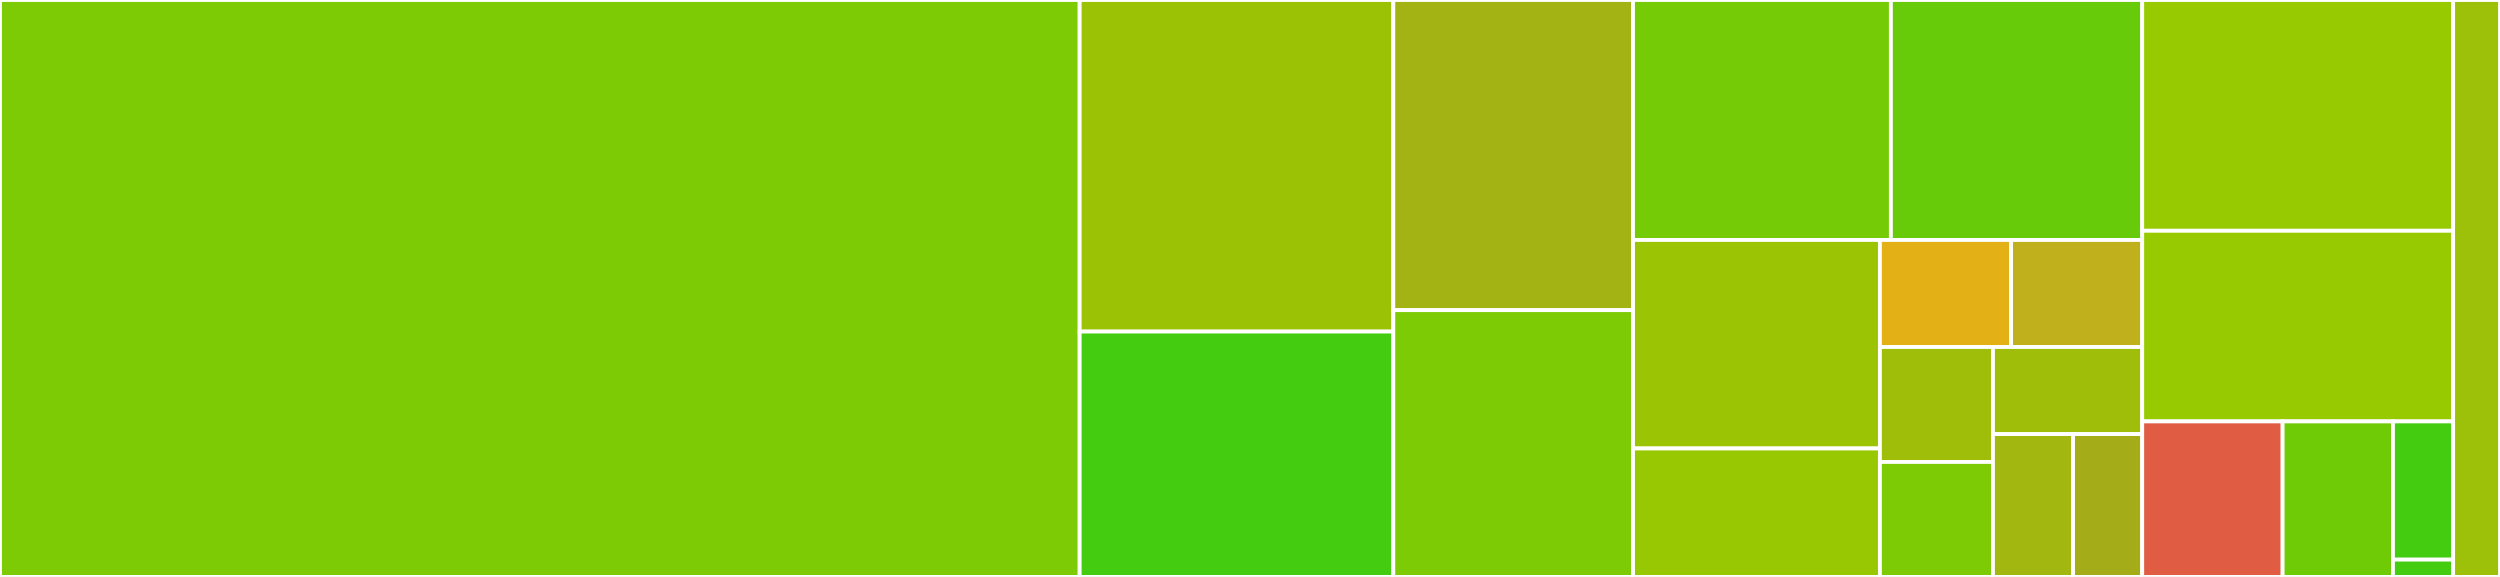 <svg baseProfile="full" width="650" height="150" viewBox="0 0 650 150" version="1.1"
xmlns="http://www.w3.org/2000/svg" xmlns:ev="http://www.w3.org/2001/xml-events"
xmlns:xlink="http://www.w3.org/1999/xlink">

<rect x="0" y="0" width="650" height="150" fill="#333333" stroke="none"/>

<style>rect.s{mask:url(#mask);}</style>
<defs>
  <pattern id="white" width="4" height="4" patternUnits="userSpaceOnUse" patternTransform="rotate(45)">
    <rect width="2" height="2" transform="translate(0,0)" fill="white"></rect>
  </pattern>
  <mask id="mask">
    <rect x="0" y="0" width="100%" height="100%" fill="url(#white)"></rect>
  </mask>
</defs>

<rect x="0" y="0" width="280.714" height="150.0" fill="#7dcb05" stroke="white" stroke-width="1" class=" tooltipped" data-content="src/test.rs"><title>src/test.rs</title></rect>
<rect x="280.714" y="0" width="81.543" height="86.207" fill="#9cc206" stroke="white" stroke-width="1" class=" tooltipped" data-content="src/arch/m68k.rs"><title>src/arch/m68k.rs</title></rect>
<rect x="280.714" y="86.207" width="81.543" height="63.793" fill="#4c1" stroke="white" stroke-width="1" class=" tooltipped" data-content="src/arch/x86.rs"><title>src/arch/x86.rs</title></rect>
<rect x="362.257" y="0" width="62.329" height="80.639" fill="#a3b313" stroke="white" stroke-width="1" class=" tooltipped" data-content="src/arch/arm.rs"><title>src/arch/arm.rs</title></rect>
<rect x="362.257" y="80.639" width="62.329" height="69.361" fill="#7dcb05" stroke="white" stroke-width="1" class=" tooltipped" data-content="src/arch/m680x.rs"><title>src/arch/m680x.rs</title></rect>
<rect x="424.585" y="0" width="67.04" height="62.389" fill="#74cb06" stroke="white" stroke-width="1" class=" tooltipped" data-content="src/arch/arm64.rs"><title>src/arch/arm64.rs</title></rect>
<rect x="491.626" y="0" width="65.35" height="62.389" fill="#68cb09" stroke="white" stroke-width="1" class=" tooltipped" data-content="src/arch/tms320c64x.rs"><title>src/arch/tms320c64x.rs</title></rect>
<rect x="424.585" y="62.389" width="64.189" height="54.209" fill="#9bc405" stroke="white" stroke-width="1" class=" tooltipped" data-content="src/arch/mod.rs"><title>src/arch/mod.rs</title></rect>
<rect x="424.585" y="116.598" width="64.189" height="33.402" fill="#98c802" stroke="white" stroke-width="1" class=" tooltipped" data-content="src/arch/ppc.rs"><title>src/arch/ppc.rs</title></rect>
<rect x="488.775" y="62.389" width="34.1" height="27.829" fill="#e3b116" stroke="white" stroke-width="1" class=" tooltipped" data-content="src/arch/bpf.rs"><title>src/arch/bpf.rs</title></rect>
<rect x="522.875" y="62.389" width="34.1" height="27.829" fill="#c0b01b" stroke="white" stroke-width="1" class=" tooltipped" data-content="src/arch/sysz.rs"><title>src/arch/sysz.rs</title></rect>
<rect x="488.775" y="90.219" width="29.397" height="29.891" fill="#9ebe09" stroke="white" stroke-width="1" class=" tooltipped" data-content="src/arch/xcore.rs"><title>src/arch/xcore.rs</title></rect>
<rect x="488.775" y="120.109" width="29.397" height="29.891" fill="#7dcb05" stroke="white" stroke-width="1" class=" tooltipped" data-content="src/arch/mips.rs"><title>src/arch/mips.rs</title></rect>
<rect x="518.172" y="90.219" width="38.804" height="22.644" fill="#9ebe09" stroke="white" stroke-width="1" class=" tooltipped" data-content="src/arch/evm.rs"><title>src/arch/evm.rs</title></rect>
<rect x="518.172" y="112.863" width="20.822" height="37.137" fill="#a2b710" stroke="white" stroke-width="1" class=" tooltipped" data-content="src/arch/sparc.rs"><title>src/arch/sparc.rs</title></rect>
<rect x="538.993" y="112.863" width="17.982" height="37.137" fill="#a4ad17" stroke="white" stroke-width="1" class=" tooltipped" data-content="src/arch/riscv.rs"><title>src/arch/riscv.rs</title></rect>
<rect x="556.975" y="0" width="80.84" height="60" fill="#97ca00" stroke="white" stroke-width="1" class=" tooltipped" data-content="src/capstone.rs"><title>src/capstone.rs</title></rect>
<rect x="556.975" y="60" width="80.84" height="49.565" fill="#97ca00" stroke="white" stroke-width="1" class=" tooltipped" data-content="src/instruction.rs"><title>src/instruction.rs</title></rect>
<rect x="556.975" y="109.565" width="36.508" height="40.435" fill="#e05d44" stroke="white" stroke-width="1" class=" tooltipped" data-content="src/error.rs"><title>src/error.rs</title></rect>
<rect x="593.484" y="109.565" width="28.685" height="40.435" fill="#70cb07" stroke="white" stroke-width="1" class=" tooltipped" data-content="src/constants.rs"><title>src/constants.rs</title></rect>
<rect x="622.169" y="109.565" width="15.646" height="35.942" fill="#4c1" stroke="white" stroke-width="1" class=" tooltipped" data-content="src/ffi.rs"><title>src/ffi.rs</title></rect>
<rect x="622.169" y="145.507" width="15.646" height="4.493" fill="#4c1" stroke="white" stroke-width="1" class=" tooltipped" data-content="src/lib.rs"><title>src/lib.rs</title></rect>
<rect x="637.815" y="0" width="12.185" height="150" fill="#9dc008" stroke="white" stroke-width="1" class=" tooltipped" data-content="examples/demo.rs"><title>examples/demo.rs</title></rect>
</svg>